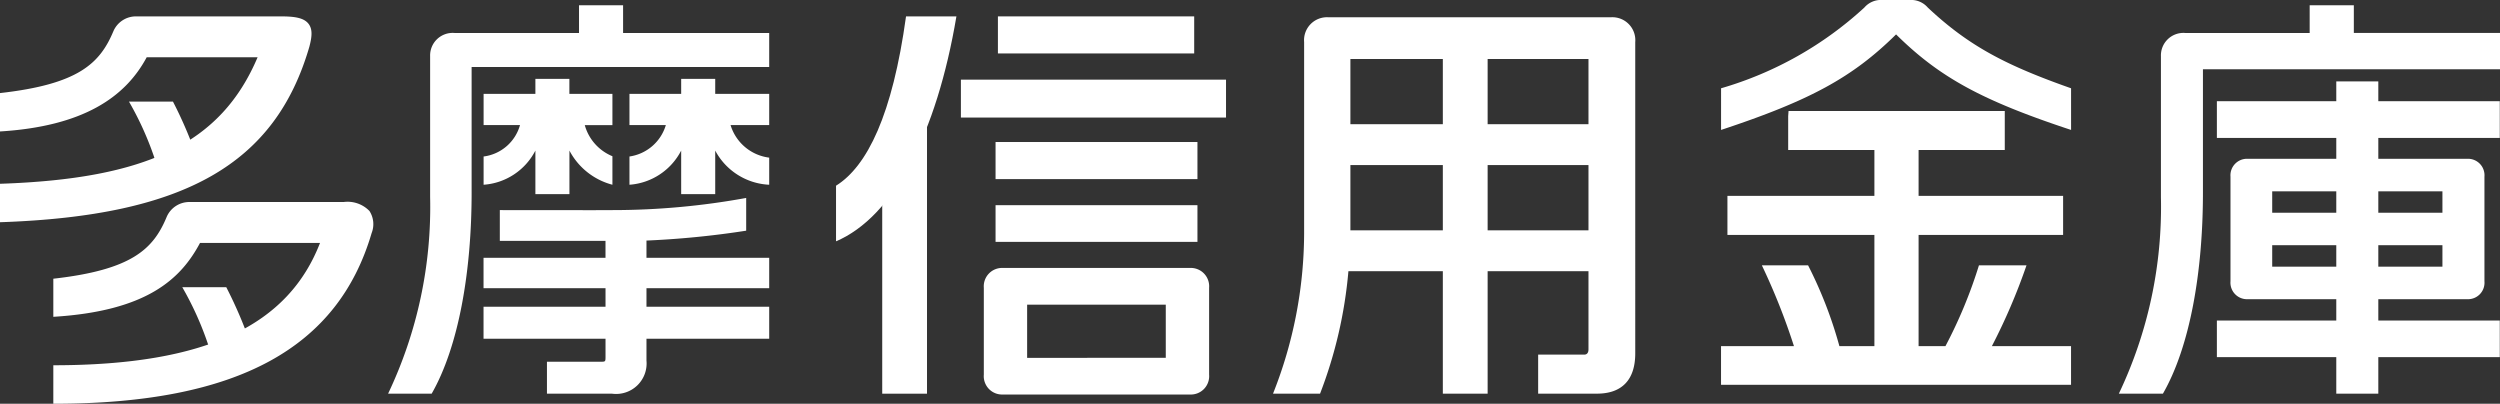 <svg id="レイヤー_1" data-name="レイヤー 1" xmlns="http://www.w3.org/2000/svg" width="192.85" height="31.142" viewBox="0 0 192.85 31.142"><rect x="0" y="0" width="192.85" height="31.142" fill="#333333" stroke="none"/><defs><style>.cls-1{fill:#fff;}</style></defs><title>logo_footer</title><path class="cls-1" d="M148,11.573h6.648V8.56H137.969l-.029.406v2.607h6.651v3.534H133.254v3.014h11.337V26.7h-2.7a32.8,32.8,0,0,0-2.414-6.23h-3.566a49.692,49.692,0,0,1,2.474,6.23H132.76v2.982h27V26.7h-6.106a46.188,46.188,0,0,0,2.67-6.23h-3.669a36.291,36.291,0,0,1-2.583,6.23H148V18.121h11.148V15.107H148Z"/><path class="cls-1" d="M183.463,7.807V6.281h-3.242V7.807H171.01v2.831h9.211V30.369h3.242V10.638h9.37V7.807Zm9.37,19.744V24.725H171.01v2.826Z"/><rect class="cls-1" x="68.055" y="9.611" width="3.454" height="20.758"/><rect class="cls-1" x="76.979" y="1.264" width="15.141" height="2.859"/><rect class="cls-1" x="76.797" y="15.828" width="15.574" height="2.83"/><polygon class="cls-1" points="74.124 6.144 74.124 9.068 94.575 9.068 94.575 6.144 94.173 6.144 74.124 6.144"/><rect class="cls-1" x="76.797" y="10.955" width="15.574" height="2.861"/><path class="cls-1" d="M91.782,20.67h-14.4A1.417,1.417,0,0,0,75.892,22.2v6.7a1.415,1.415,0,0,0,1.487,1.532h14.4A1.416,1.416,0,0,0,93.271,28.9V22.2A1.417,1.417,0,0,0,91.782,20.67ZM79.233,27.606V23.5H89.928v4.1Z"/><path class="cls-1" d="M190.314,12.25H173.4a1.276,1.276,0,0,0-1.34,1.377V21.7a1.276,1.276,0,0,0,1.34,1.379h16.913a1.272,1.272,0,0,0,1.337-1.379V13.627A1.272,1.272,0,0,0,190.314,12.25Zm-1.905,4.16H175.278V14.758h13.131Zm0,4.161H175.278V18.915h13.131Z"/><path class="cls-1" d="M73.778,1.264C72.254,10.3,68.94,16.721,64.491,18.615v-4.29c2.406-1.5,4.351-5.458,5.4-13.061Z"/><path class="cls-1" d="M178.168,2.544h-9.595a1.735,1.735,0,0,0-1.879,1.782V15.207a33.5,33.5,0,0,1-3.247,15.162h3.4c2.089-3.631,3.088-9.393,3.088-15.513V5.341H192.85v-2.8H181.575V.406h-3.407Z"/><path class="cls-1" d="M159.763,10.023c-6.862-2.265-10.143-4.05-13.5-7.369-3.359,3.319-6.639,5.1-13.5,7.369V6.81A27.74,27.74,0,0,0,143.818.58,1.69,1.69,0,0,1,145.225,0H147.3a1.7,1.7,0,0,1,1.407.58c3.21,3.018,6.115,4.486,11.055,6.23Z"/><path class="cls-1" d="M124.276,1.332H102.458A1.77,1.77,0,0,0,100.6,3.246v14.8a33.724,33.724,0,0,1-2.4,12.322h3.629a34.4,34.4,0,0,0,2.187-9.447H111.3v9.447h3.456V20.922h7.779v6.032c0,.266-.124.4-.316.4h-3.566v3.012h4.537c1.932,0,2.953-1.075,2.953-3.106V3.246A1.77,1.77,0,0,0,124.276,1.332ZM111.3,17.767H104.17V12.734H111.3Zm0-8.187H104.17V4.551H111.3Zm11.235,8.187h-7.779V12.734h7.779Zm0-8.187h-7.779V4.551h7.779Z"/><path class="cls-1" d="M9.948,7.836a24.069,24.069,0,0,1,2.072,4.669h3.289a32.681,32.681,0,0,0-1.967-4.669Z"/><path class="cls-1" d="M57.561,15.269a57.161,57.161,0,0,1-10.252.938l-1.513.006-7.24-.006,0,.357v2.014h8.152v1.311H37.3v2.342h9.41v1.431H37.3v2.469h9.41v1.351c0,.412,0,.422-.356.422H42.192v2.465h5.024a2.353,2.353,0,0,0,2.653-2.56V26.131h9.467V23.662H49.869V22.231h9.467V19.889H49.869V18.557a69.275,69.275,0,0,0,7.692-.762Z"/><path class="cls-1" d="M59.336,5.17V2.544H48.065V.406h-3.4V2.544h-9.6A1.738,1.738,0,0,0,33.18,4.326V15.2a33.5,33.5,0,0,1-3.242,15.166H33.3c2.077-3.631,3.081-9.393,3.081-15.513V5.17Z"/><path class="cls-1" d="M41.3,6.086V7.242H37.305V9.649h2.808a3.355,3.355,0,0,1-2.808,2.423v2.179A4.874,4.874,0,0,0,41.3,11.616v3.361h2.626V11.616a5.252,5.252,0,0,0,3.316,2.635v-2.2a3.648,3.648,0,0,1-2.133-2.4h2.133V7.242H43.922V6.086Z"/><path class="cls-1" d="M48.557,14.251a4.88,4.88,0,0,0,3.989-2.635v3.361h2.626V11.616a4.976,4.976,0,0,0,4.164,2.635V12.16a3.577,3.577,0,0,1-2.98-2.511h2.98V7.242H55.172V6.086H52.546V7.242H48.557V9.649h2.806a3.437,3.437,0,0,1-2.806,2.423Z"/><path class="cls-1" d="M14.062,22.157a24.3,24.3,0,0,1,2.075,4.671h3.292a33.528,33.528,0,0,0-1.973-4.671Z"/><path class="cls-1" d="M8.744,2.416a1.889,1.889,0,0,1,1.743-1.152H21.651c1.058,0,1.785.1,2.151.574.329.428.26,1.016.061,1.772C21.247,12.586,14.355,16.66,0,17.142V14.177c11.322-.38,17.051-3.111,19.872-9.761H11.317C9.662,7.51,6.4,9.748,0,10.141V7.18C6.044,6.5,7.7,4.9,8.744,2.416Z"/><path class="cls-1" d="M4.113,21.5c6.043-.682,7.708-2.27,8.743-4.764A1.9,1.9,0,0,1,14.6,15.583H26.509a2.351,2.351,0,0,1,1.99.692,1.868,1.868,0,0,1,.17,1.7c-2.585,8.81-10.244,13.171-24.556,13.171V28.176c11.887,0,18.128-3.135,20.574-9.437H15.43c-1.482,2.784-4.1,5.259-11.317,5.7Z"/></svg>